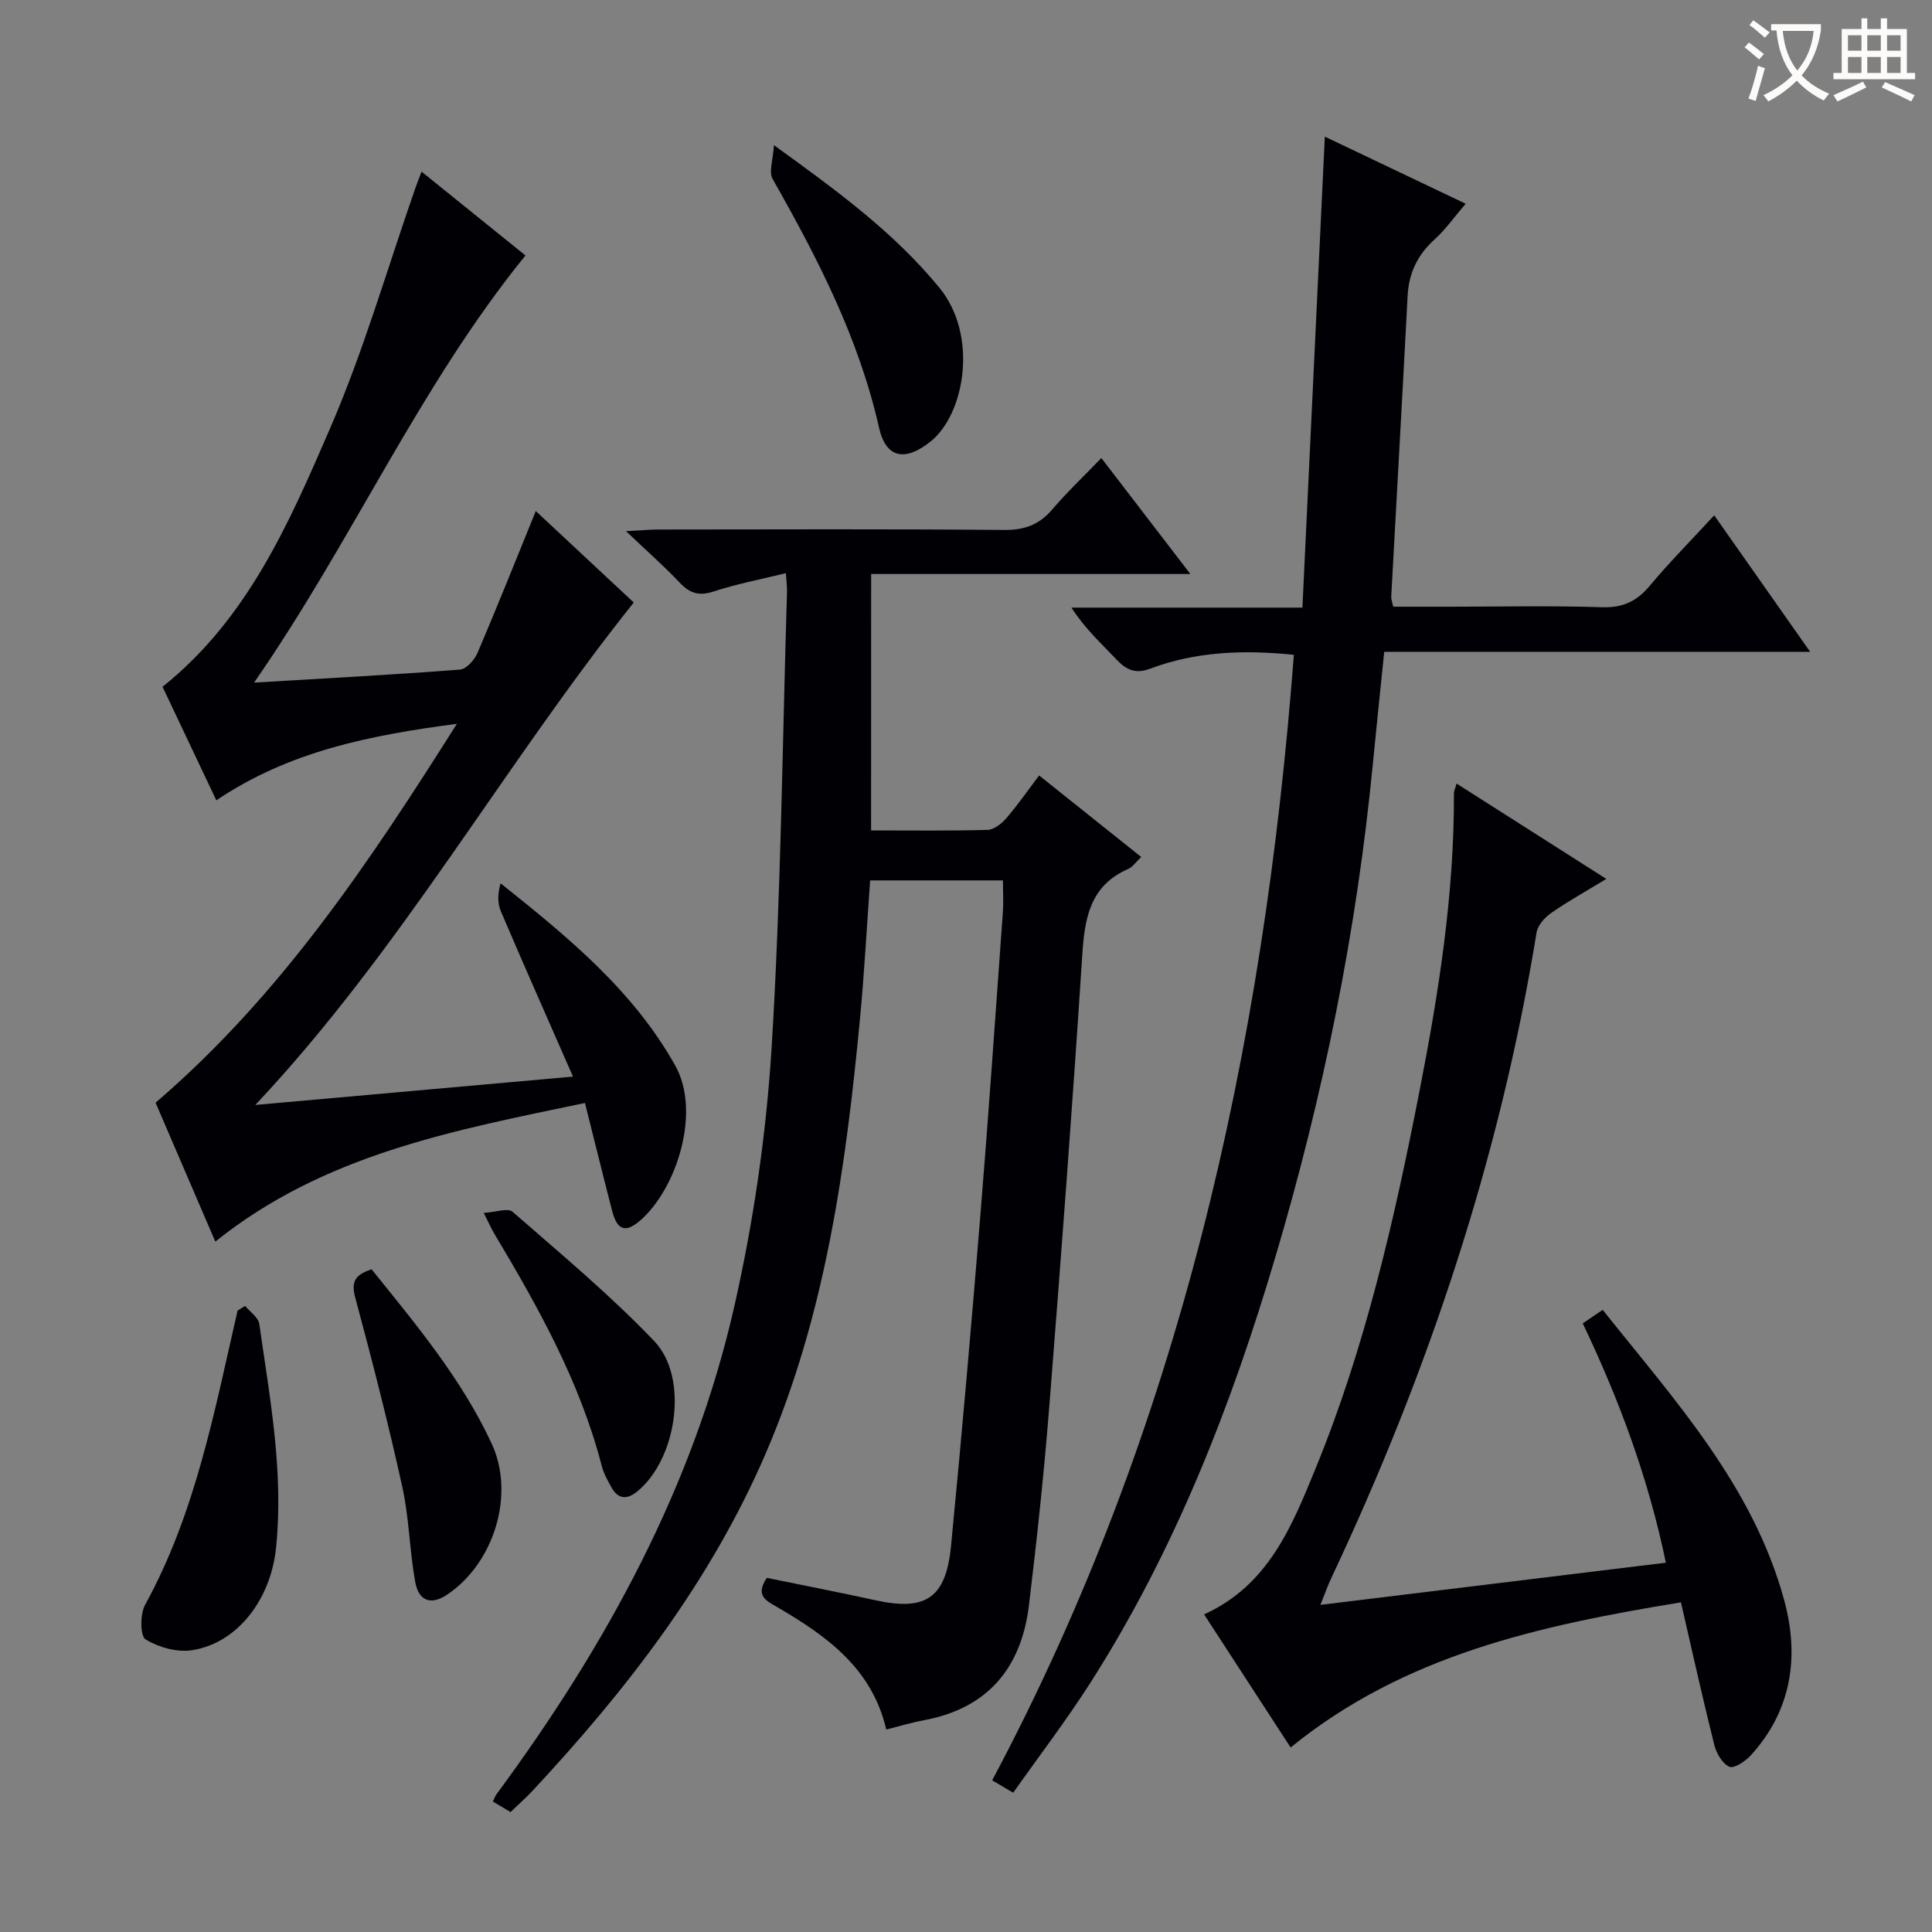 <svg enable-background="new 0 0 400 400" viewBox="0 0 400 400" xmlns="http://www.w3.org/2000/svg"><rect x="0" y="0" width="400" height="400" fill="#808080" stroke="none"/><g fill="#010105"><path d="m180.35 171.93c8.2 0 16.16.11 24.11-.11 1.34-.04 2.92-1.3 3.89-2.42 2.36-2.74 4.43-5.73 6.79-8.85 7.24 5.78 14.1 11.26 21.14 16.88-1.05.98-1.75 2.06-2.73 2.49-7.91 3.49-8.99 10.18-9.48 17.86-2.01 31.01-4.34 62-6.79 92.98-1.1 13.9-2.57 27.77-4.25 41.61-1.57 12.91-8.48 21.31-21.72 23.78-2.58.48-5.1 1.25-7.82 1.93-2.95-12.71-12.39-19.4-22.6-25.36-2.23-1.3-4.61-2.35-2.13-6.04 7.33 1.5 14.94 2.98 22.51 4.64 10.39 2.27 14.57-.42 15.63-11.24 2.22-22.82 4.21-45.66 6.08-68.52 1.7-20.87 3.14-41.76 4.65-62.64.15-2.11.02-4.24.02-6.64-9.06 0-17.98 0-27.5 0-.68 9.47-1.19 19.03-2.09 28.54-2.92 30.82-7.16 61.39-19.54 90.13-11.41 26.48-28.78 48.92-48.29 69.84-1.35 1.45-2.85 2.76-4.53 4.38-1.13-.67-2.35-1.4-3.65-2.18.32-.68.46-1.13.73-1.49 22.63-30.67 40.79-63.67 49.26-101.07 3.98-17.57 6.61-35.65 7.72-53.62 1.93-31.36 2.22-62.83 3.18-94.25.03-.97-.11-1.95-.23-3.89-5.25 1.29-10.22 2.23-14.99 3.8-3.02.99-4.92.36-7-1.84-3.16-3.35-6.64-6.4-11.12-10.66 3.36-.17 5.08-.34 6.8-.34 23.83-.02 47.66-.12 71.48.09 4.22.04 7.27-1.07 9.98-4.25 3.01-3.53 6.4-6.73 10.16-10.64 6.23 8.11 12.04 15.68 18.43 24.01-22.43 0-44.09 0-66.09 0-.01 17.81-.01 35.05-.01 53.09z"/><path d="m267.88 135.57c-10.67-1.08-20.4-.64-29.74 2.87-3.06 1.15-4.93.27-6.98-1.89-3.16-3.34-6.57-6.43-9.33-10.75h47.82c1.55-32.63 3.08-64.76 4.64-97.51 9.67 4.61 19.21 9.15 29.16 13.89-2.35 2.74-4.17 5.34-6.46 7.42-3.53 3.19-5.31 6.95-5.56 11.69-1.08 20.75-2.26 41.5-3.39 62.26-.03.47.18.96.41 2.06h11.78c10.5 0 21-.23 31.49.11 4.29.14 7.16-1.24 9.84-4.44 4.05-4.84 8.51-9.34 13.35-14.59 6.57 9.35 12.9 18.36 19.86 28.26-29.91 0-58.89 0-88.18 0-.83 8.16-1.63 15.71-2.36 23.25-3.35 34.63-10.26 68.55-20.13 101.89-9.18 31.03-20.89 60.98-38.39 88.38-4.92 7.7-10.49 14.97-15.94 22.7-1.7-1-2.93-1.73-4.35-2.57 38.8-72.92 56.24-151.27 62.46-233.03z"/><path d="m118.63 222.9c-5.3-12.1-10.21-23.15-14.95-34.27-.7-1.65-.65-3.62-.04-5.75 13.99 11.16 27.47 22.2 36.18 37.77 5.33 9.53.34 25.34-7.19 31.97-3.08 2.71-4.84 2.14-5.88-1.88-1.87-7.2-3.64-14.43-5.64-22.38-27.29 5.7-54.02 10.65-76.53 28.7-4.31-10.02-8.46-19.69-12.37-28.76 25.84-22.16 44.15-49.57 62.38-78.44-18.11 2.38-34.73 5.69-49.8 15.84-3.85-8.13-7.51-15.85-11.14-23.51 17.63-14.07 26.21-33.93 34.68-53.48 6.97-16.09 11.84-33.09 17.64-49.69.32-.93.69-1.84 1.31-3.48 7.47 6.03 14.63 11.8 21.51 17.35-22.01 27.13-35.83 59.09-56.19 88.44 15.21-.91 28.93-1.64 42.63-2.7 1.32-.1 3.01-2 3.63-3.45 4.11-9.6 7.97-19.31 12.07-29.37 6.65 6.21 13.51 12.61 20.28 18.93-27.13 34.01-48.31 72.1-78.35 104.03 21.36-1.9 42.73-3.81 65.77-5.87z"/><path d="m301.57 162.23c10.27 6.54 20.28 12.91 31 19.74-4.25 2.59-7.97 4.65-11.44 7.07-1.32.92-2.76 2.54-3 4.02-7.58 46.7-22.43 91.08-42.56 133.79-.7 1.48-1.23 3.03-2.19 5.42 24.1-2.94 47.56-5.81 71.52-8.73-3.6-17.39-9.6-33.61-17.21-49.55 1.39-.95 2.56-1.74 4.13-2.8 14.96 18.79 31.15 36.45 37.59 60.16 3.17 11.68 1.54 22.78-6.94 32.09-1.11 1.22-3.47 2.78-4.42 2.35-1.45-.65-2.69-2.78-3.12-4.5-2.41-9.62-4.55-19.31-6.91-29.54-29.26 4.79-57.29 10.89-80.81 30.05-5.84-8.98-11.79-18.14-17.92-27.56 13.35-6.05 18.21-18.31 23.1-30.25 10.29-25.12 16.3-51.48 21.49-78.03 3.99-20.39 7.23-40.89 7.14-61.77.01-.44.25-.88.55-1.96z"/><path d="m50.75 270.37c1.01 1.24 2.73 2.38 2.93 3.73 2.2 15.4 5.1 30.76 3.46 46.46-1.12 10.7-8.07 19.67-17.39 21.1-3.09.48-6.91-.59-9.61-2.24-1.13-.69-1.16-5.24-.1-7.16 10.47-19.04 14.36-40.11 19.15-60.92.52-.32 1.04-.64 1.56-.97z"/><path d="m160.23 30.05c13.13 9.49 24.85 18.05 34.26 29.52 8.09 9.86 5.28 26.13-1.8 31.82-5.18 4.16-9.24 3.63-10.7-2.86-4.19-18.58-12.76-35.14-22.03-51.49-.83-1.46.1-3.91.27-6.99z"/><path d="m76.94 262.8c9.23 11.46 18.64 22.69 24.86 36.09 4.9 10.57.48 24.84-9.33 31.33-3.21 2.13-5.79 1.31-6.51-2.72-1.17-6.52-1.25-13.26-2.68-19.71-2.89-13.11-6.23-26.13-9.72-39.09-.85-3.17-.25-4.73 3.38-5.9z"/><path d="m100.15 251.12c2.5-.15 4.99-1.08 5.95-.25 9.98 8.72 20.23 17.23 29.36 26.8 7.24 7.58 4.65 24.48-3.53 31.12-2.13 1.73-3.94 1.63-5.32-.82-.81-1.44-1.63-2.94-2.04-4.52-4.5-17.39-13.15-32.84-22.26-48.08-.58-.98-1.04-2.03-2.16-4.25z"/></g><path d="m362.1 8.8c1.1.8 2.1 1.6 3.1 2.4l-1 1.1c-1.3-1.1-2.3-2-3-2.5zm1.9 4.8c.5.2.9.4 1.4.5-.6 2.3-1.3 4.5-1.9 6.8l-1.5-.5c.8-2.1 1.4-4.3 2-6.8zm-1-9.4c1.3.9 2.4 1.8 3.4 2.5l-1 1.1c-1.4-1.2-2.4-2.1-3.2-2.6zm3.7 2.2v-1.4h10.3v1.2c-.5 3.6-1.8 6.8-4 9.4 1.5 1.6 3.4 2.8 5.7 3.8-.3.4-.7.8-1.1 1.4-2.3-1.1-4.1-2.5-5.6-4.1-1.6 1.6-3.6 3.1-5.9 4.3-.3-.5-.7-.9-1-1.3 2.4-1.1 4.4-2.5 6-4.1-1.9-2.5-3-5.6-3.3-9.3h-1.1zm8.8 0h-6.4c.3 3.3 1.3 6 3 8.2 2-2.3 3.1-5.1 3.4-8.2z" fill="#fcfbfa"/><path d="m385.3 3.8h1.3v2.2h2.8v-2.2h1.3v2.2h4.1v9.1h1.7v1.3h-16.9v-1.3h1.7v-9.1h4.1v-2.2zm.4 13.1.7 1.2c-1.8.9-3.8 1.9-6 2.9-.2-.4-.5-.8-.8-1.3 2.3-1 4.3-1.9 6.1-2.8zm-3.1-6.4h2.8v-3.2h-2.8zm0 4.6h2.8v-3.3h-2.8zm4-4.6h2.8v-3.2h-2.8zm0 4.6h2.8v-3.3h-2.8zm3.7 1.9c2.1.9 4.1 1.8 6.1 2.7l-.7 1.3c-2.2-1.1-4.2-2-6.1-2.9zm3.2-9.7h-2.8v3.2h2.8zm-2.8 7.8h2.8v-3.3h-2.8z" fill="#fcfbfa"/></svg>